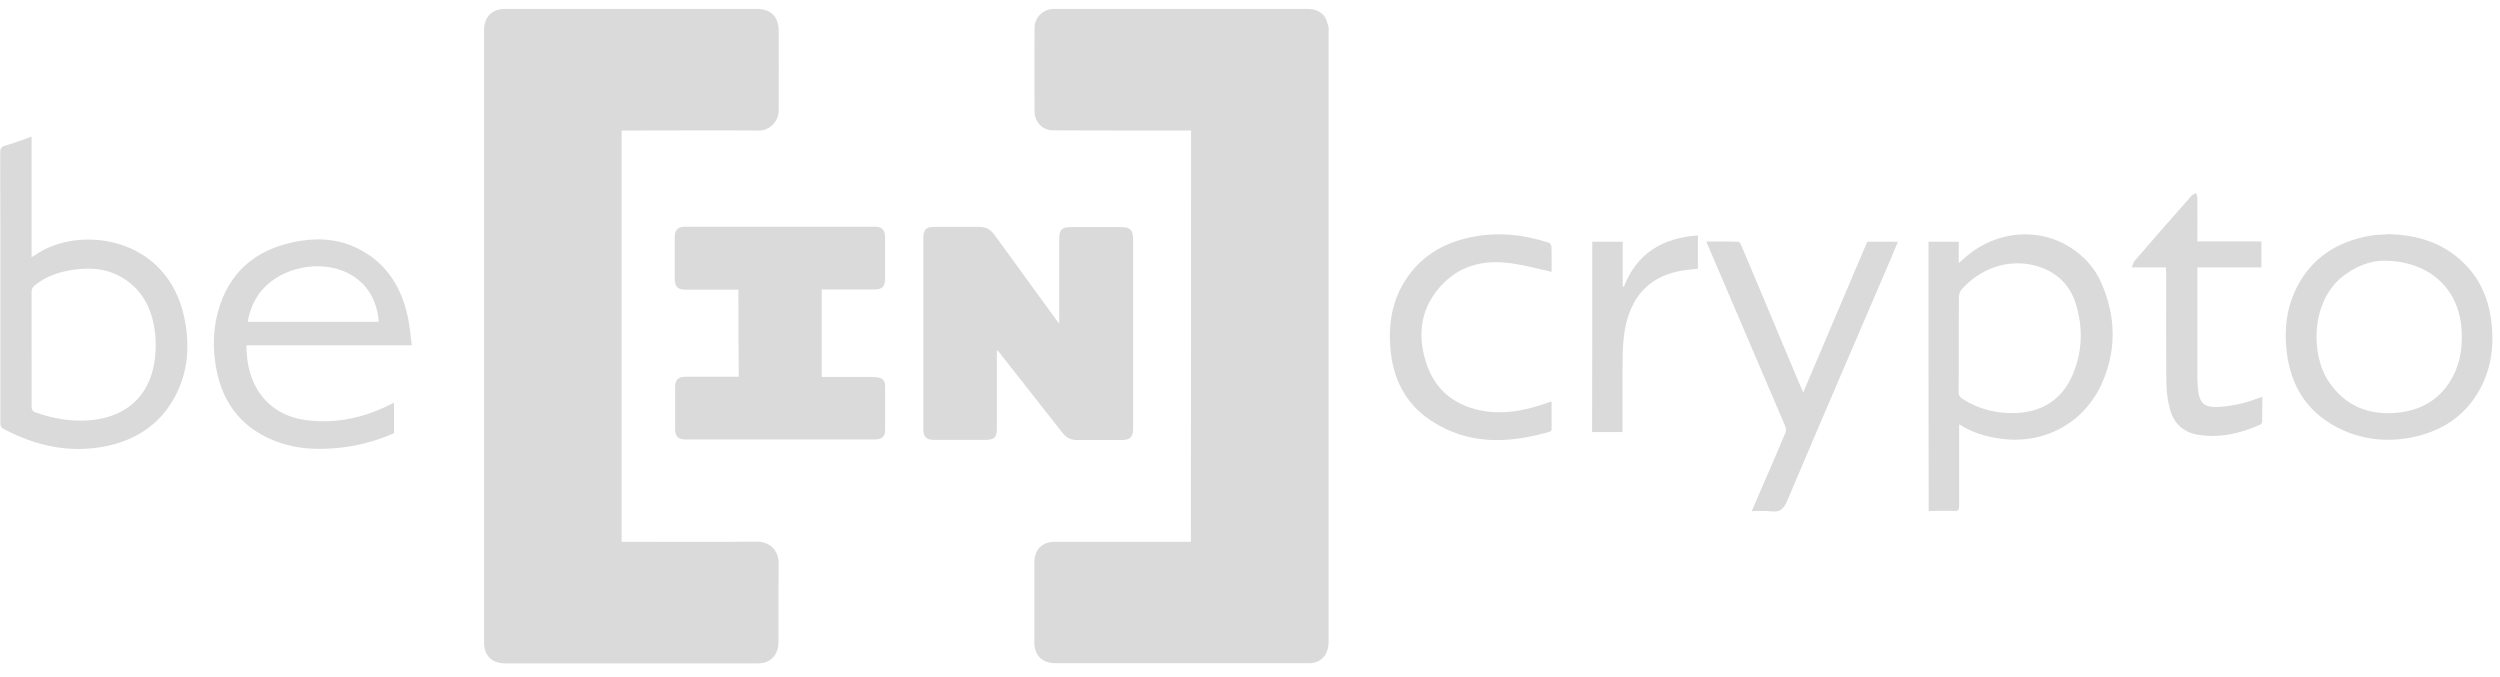 <svg width="181" height="49" viewBox="0 0 181 49" fill="none" xmlns="http://www.w3.org/2000/svg">
<path d="M86.232 9.451C86.084 9.451 85.95 9.451 85.815 9.451C82.63 9.451 79.43 9.451 76.245 9.438C75.492 9.438 74.914 8.846 74.9 8.08C74.887 6.064 74.9 4.048 74.9 2.045C74.9 1.292 75.465 0.7 76.218 0.647C76.298 0.647 76.379 0.647 76.446 0.647C82.509 0.647 88.584 0.647 94.647 0.647C95.171 0.647 95.628 0.795 95.924 1.238C96.058 1.453 96.112 1.722 96.192 1.977C96.219 2.045 96.192 2.139 96.192 2.206C96.192 16.965 96.192 31.711 96.192 46.471C96.192 47.277 95.789 47.842 95.09 47.989C94.956 48.016 94.808 48.016 94.66 48.016C88.584 48.016 82.495 48.016 76.419 48.016C75.451 48.016 74.887 47.452 74.887 46.497C74.887 44.575 74.887 42.653 74.887 40.731C74.887 39.79 75.438 39.225 76.379 39.225C79.511 39.225 82.643 39.225 85.788 39.225C85.923 39.225 86.057 39.225 86.219 39.225C86.232 29.305 86.232 19.398 86.232 9.451Z" fill="#DBDADA"/>
<path d="M45.005 9.451C45.005 19.398 45.005 29.292 45.005 39.225C45.153 39.225 45.288 39.225 45.422 39.225C48.527 39.225 51.619 39.252 54.724 39.212C55.853 39.198 56.404 39.965 56.377 40.865C56.35 42.734 56.377 44.602 56.364 46.471C56.364 47.277 55.947 47.842 55.262 47.989C55.127 48.016 54.979 48.03 54.831 48.03C48.756 48.03 42.666 48.03 36.591 48.03C35.609 48.03 35.045 47.479 35.045 46.497C35.045 31.738 35.045 16.965 35.045 2.206C35.045 1.211 35.609 0.647 36.591 0.647C42.666 0.647 48.756 0.647 54.831 0.647C55.786 0.647 56.364 1.211 56.377 2.166C56.391 4.101 56.377 6.037 56.377 7.973C56.377 8.887 55.638 9.465 54.939 9.451C51.767 9.424 48.608 9.451 45.435 9.451C45.288 9.451 45.153 9.451 45.005 9.451Z" fill="#DBDADA"/>
<path d="M72.171 25.34C72.171 27.289 72.171 29.157 72.171 31.039C72.171 31.671 71.983 31.846 71.351 31.846C70.101 31.846 68.838 31.846 67.588 31.846C67.077 31.846 66.848 31.617 66.848 31.106C66.848 26.469 66.848 21.818 66.848 17.18C66.848 16.643 67.063 16.427 67.601 16.427C68.703 16.427 69.792 16.427 70.894 16.427C71.351 16.427 71.701 16.589 71.983 16.979C73.462 19.022 74.94 21.052 76.419 23.081C76.486 23.175 76.553 23.256 76.674 23.417C76.688 23.229 76.688 23.108 76.688 23.001C76.688 21.105 76.688 19.197 76.688 17.301C76.688 16.629 76.876 16.441 77.548 16.441C78.758 16.441 79.968 16.441 81.177 16.441C81.823 16.441 82.038 16.656 82.038 17.315C82.038 21.872 82.038 26.442 82.038 30.999C82.038 31.657 81.836 31.859 81.177 31.859C80.129 31.859 79.067 31.846 78.019 31.859C77.535 31.872 77.185 31.684 76.903 31.308C75.384 29.372 73.865 27.436 72.346 25.514C72.306 25.46 72.266 25.434 72.171 25.34Z" fill="#DBDADA"/>
<path d="M53.46 20.971C52.17 20.971 50.92 20.971 49.67 20.971C49.051 20.971 48.85 20.77 48.85 20.138C48.85 19.157 48.85 18.175 48.85 17.18C48.85 16.643 49.078 16.414 49.602 16.414C54.186 16.414 58.756 16.414 63.34 16.414C63.851 16.414 64.066 16.643 64.079 17.154C64.079 18.175 64.079 19.183 64.079 20.205C64.079 20.743 63.851 20.958 63.313 20.958C62.171 20.958 61.028 20.958 59.886 20.958C59.764 20.958 59.644 20.958 59.496 20.958C59.496 23.081 59.496 25.178 59.496 27.289C60.665 27.289 61.835 27.289 63.004 27.289C63.165 27.289 63.313 27.302 63.474 27.316C63.878 27.356 64.066 27.531 64.079 27.921C64.093 29.009 64.093 30.085 64.079 31.174C64.079 31.617 63.824 31.819 63.327 31.819C59.818 31.819 56.297 31.819 52.788 31.819C51.74 31.819 50.678 31.819 49.629 31.819C49.105 31.819 48.877 31.59 48.877 31.066C48.877 30.058 48.877 29.05 48.877 28.042C48.877 27.491 49.105 27.275 49.656 27.275C50.812 27.275 51.968 27.275 53.111 27.275C53.232 27.275 53.353 27.275 53.487 27.275C53.46 25.178 53.46 23.095 53.46 20.971Z" fill="#DBDADA"/>
<path d="M2.287 9.895C2.287 12.825 2.287 15.702 2.287 18.619C2.408 18.551 2.502 18.498 2.582 18.444C5.687 16.28 12.126 17.059 13.349 23.028C13.766 25.03 13.618 27.006 12.61 28.821C11.521 30.784 9.774 31.886 7.61 32.316C5.002 32.827 2.569 32.276 0.257 31.052C0.028 30.931 0.028 30.77 0.028 30.569C0.028 27.786 0.028 25.004 0.028 22.208C0.028 18.498 0.028 14.774 0.015 11.064C0.015 10.768 0.082 10.634 0.378 10.54C1.023 10.365 1.628 10.123 2.287 9.895ZM2.287 25.259C2.287 26.643 2.3 28.028 2.287 29.413C2.287 29.668 2.354 29.789 2.596 29.87C4.034 30.367 5.499 30.596 7.018 30.367C9.129 30.031 10.567 28.781 11.064 26.778C11.279 25.904 11.32 25.004 11.226 24.116C11.051 22.544 10.446 21.186 9.102 20.259C7.946 19.465 6.655 19.331 5.311 19.533C4.289 19.681 3.335 19.99 2.515 20.662C2.354 20.796 2.287 20.931 2.287 21.146C2.287 22.517 2.287 23.888 2.287 25.259Z" fill="#DBDADA"/>
<path d="M139.624 17.503C140.363 17.503 141.076 17.503 141.815 17.503C141.815 18.014 141.815 18.498 141.815 19.049C142.03 18.861 142.205 18.7 142.379 18.552C144.544 16.71 147.581 16.441 149.88 17.906C150.875 18.538 151.654 19.385 152.125 20.46C153.214 22.92 153.254 25.421 152.125 27.867C150.794 30.717 147.891 32.209 144.786 31.752C143.751 31.604 142.783 31.322 141.842 30.717C141.842 30.891 141.842 31.012 141.842 31.12C141.842 32.948 141.842 34.789 141.842 36.618C141.842 36.913 141.775 37.008 141.465 36.994C140.86 36.967 140.256 36.994 139.637 36.994C139.624 30.488 139.624 24.009 139.624 17.503ZM141.815 24.937C141.815 26.079 141.828 27.222 141.801 28.351C141.801 28.606 141.882 28.754 142.097 28.889C143.307 29.655 144.651 29.977 146.063 29.897C147.944 29.789 149.329 28.862 150.068 27.114C150.781 25.434 150.821 23.673 150.27 21.939C149.893 20.756 149.1 19.896 147.931 19.425C145.901 18.605 143.576 19.21 142.03 20.944C141.909 21.079 141.828 21.294 141.828 21.468C141.815 22.638 141.815 23.794 141.815 24.937Z" fill="#DBDADA"/>
<path d="M29.816 25.004C25.756 25.004 21.791 25.004 17.839 25.004C17.853 26.146 18.041 27.221 18.632 28.203C19.479 29.574 20.756 30.259 22.302 30.434C24.399 30.676 26.388 30.233 28.27 29.278C28.351 29.238 28.431 29.198 28.526 29.157C28.526 29.91 28.526 30.636 28.526 31.362C27.168 31.966 25.743 32.33 24.251 32.45C22.893 32.558 21.549 32.504 20.245 32.047C17.651 31.16 16.132 29.319 15.648 26.643C15.393 25.259 15.42 23.874 15.796 22.517C16.562 19.761 18.417 18.148 21.186 17.543C22.732 17.207 24.264 17.234 25.73 17.906C27.786 18.861 28.956 20.541 29.466 22.692C29.655 23.431 29.708 24.197 29.816 25.004ZM27.383 23.296C27.396 23.256 27.41 23.243 27.41 23.216C27.41 23.189 27.41 23.149 27.41 23.122C27.249 21.764 26.657 20.648 25.461 19.922C23.807 18.928 21.374 19.102 19.721 20.312C18.713 21.052 18.148 22.06 17.933 23.296C21.106 23.296 24.238 23.296 27.383 23.296Z" fill="#DBDADA"/>
<path d="M172.919 16.952C175.151 17.006 177.086 17.651 178.592 19.264C179.6 20.339 180.151 21.643 180.353 23.108C180.595 24.91 180.407 26.657 179.493 28.27C178.444 30.139 176.791 31.2 174.721 31.644C173 32.007 171.306 31.872 169.693 31.174C167.193 30.071 165.862 28.109 165.553 25.434C165.365 23.821 165.553 22.235 166.306 20.769C167.408 18.632 169.236 17.49 171.562 17.073C171.737 17.046 171.911 17.019 172.099 17.006C172.395 16.992 172.691 16.979 172.919 16.952ZM172.543 18.874C171.669 18.874 170.5 19.264 169.492 20.111C167.341 21.925 167.26 25.662 168.618 27.652C169.855 29.48 171.656 30.125 173.78 29.856C175.635 29.614 176.992 28.633 177.759 26.899C178.202 25.877 178.296 24.789 178.202 23.686C177.947 20.837 175.836 18.874 172.543 18.874Z" fill="#DBDADA"/>
<path d="M130.55 28.418C132.123 24.721 133.655 21.105 135.188 17.503C135.927 17.503 136.639 17.503 137.406 17.503C137.244 17.906 137.083 18.296 136.922 18.672C134.408 24.533 131.881 30.38 129.394 36.255C129.139 36.859 128.857 37.101 128.211 37.021C127.768 36.967 127.324 37.007 126.827 37.007C127.069 36.429 127.297 35.905 127.526 35.381C128.104 34.036 128.695 32.706 129.26 31.348C129.314 31.214 129.314 31.012 129.26 30.878C127.391 26.509 125.523 22.14 123.655 17.772C123.614 17.691 123.587 17.61 123.547 17.489C124.34 17.489 125.093 17.476 125.846 17.503C125.926 17.503 126.02 17.651 126.061 17.745C127.176 20.38 128.279 23.014 129.381 25.649C129.757 26.536 130.134 27.423 130.55 28.418Z" fill="#DBDADA"/>
<path d="M112.336 19.681C111.368 19.466 110.441 19.21 109.5 19.076C107.645 18.794 105.898 19.116 104.527 20.487C102.887 22.114 102.564 24.13 103.25 26.254C103.908 28.311 105.427 29.453 107.538 29.776C109.07 30.004 110.535 29.682 111.987 29.184C112.067 29.157 112.148 29.131 112.242 29.09C112.256 29.09 112.283 29.09 112.336 29.09C112.336 29.762 112.336 30.421 112.336 31.093C112.336 31.147 112.269 31.227 112.202 31.254C109.245 32.115 106.341 32.236 103.639 30.475C101.717 29.224 100.817 27.356 100.655 25.111C100.534 23.485 100.776 21.912 101.623 20.487C102.725 18.646 104.406 17.611 106.462 17.18C108.371 16.777 110.266 16.965 112.121 17.57C112.215 17.597 112.323 17.745 112.323 17.839C112.35 18.457 112.336 19.089 112.336 19.681Z" fill="#DBDADA"/>
<path d="M156.816 19.358C155.983 19.358 155.203 19.358 154.343 19.358C154.423 19.17 154.45 19.009 154.544 18.887C155.915 17.301 157.287 15.729 158.671 14.169C158.752 14.075 158.886 14.035 158.994 13.968C159.021 14.089 159.088 14.21 159.088 14.331C159.101 15.245 159.088 16.159 159.088 17.086C159.088 17.207 159.088 17.328 159.088 17.476C160.647 17.476 162.179 17.476 163.725 17.476C163.725 18.121 163.725 18.726 163.725 19.358C162.166 19.358 160.634 19.358 159.088 19.358C159.088 22.033 159.088 24.695 159.088 27.356C159.088 27.719 159.115 28.095 159.168 28.458C159.303 29.198 159.666 29.48 160.432 29.466C161.454 29.439 162.421 29.224 163.376 28.875C163.497 28.835 163.631 28.781 163.793 28.727C163.793 29.359 163.792 29.95 163.779 30.555C163.779 30.622 163.698 30.716 163.631 30.743C162.206 31.389 160.728 31.725 159.168 31.483C158.107 31.321 157.394 30.676 157.112 29.655C156.937 29.009 156.843 28.31 156.843 27.638C156.816 25.017 156.83 22.409 156.83 19.788C156.816 19.654 156.816 19.533 156.816 19.358Z" fill="#DBDADA"/>
<path d="M115.28 17.503C116.019 17.503 116.732 17.503 117.484 17.503C117.484 18.578 117.484 19.654 117.484 20.716C117.511 20.729 117.538 20.756 117.565 20.769C118.52 18.309 120.401 17.221 122.928 17.046C122.928 17.826 122.928 18.645 122.928 19.452C122.445 19.519 121.934 19.546 121.45 19.654C119.232 20.151 118.076 21.63 117.659 23.767C117.538 24.399 117.498 25.057 117.484 25.703C117.458 27.423 117.471 29.144 117.471 30.864C117.471 30.999 117.471 31.133 117.471 31.281C116.718 31.281 116.006 31.281 115.267 31.281C115.28 26.711 115.28 22.113 115.28 17.503Z" fill="#DBDADA"/>
</svg>
